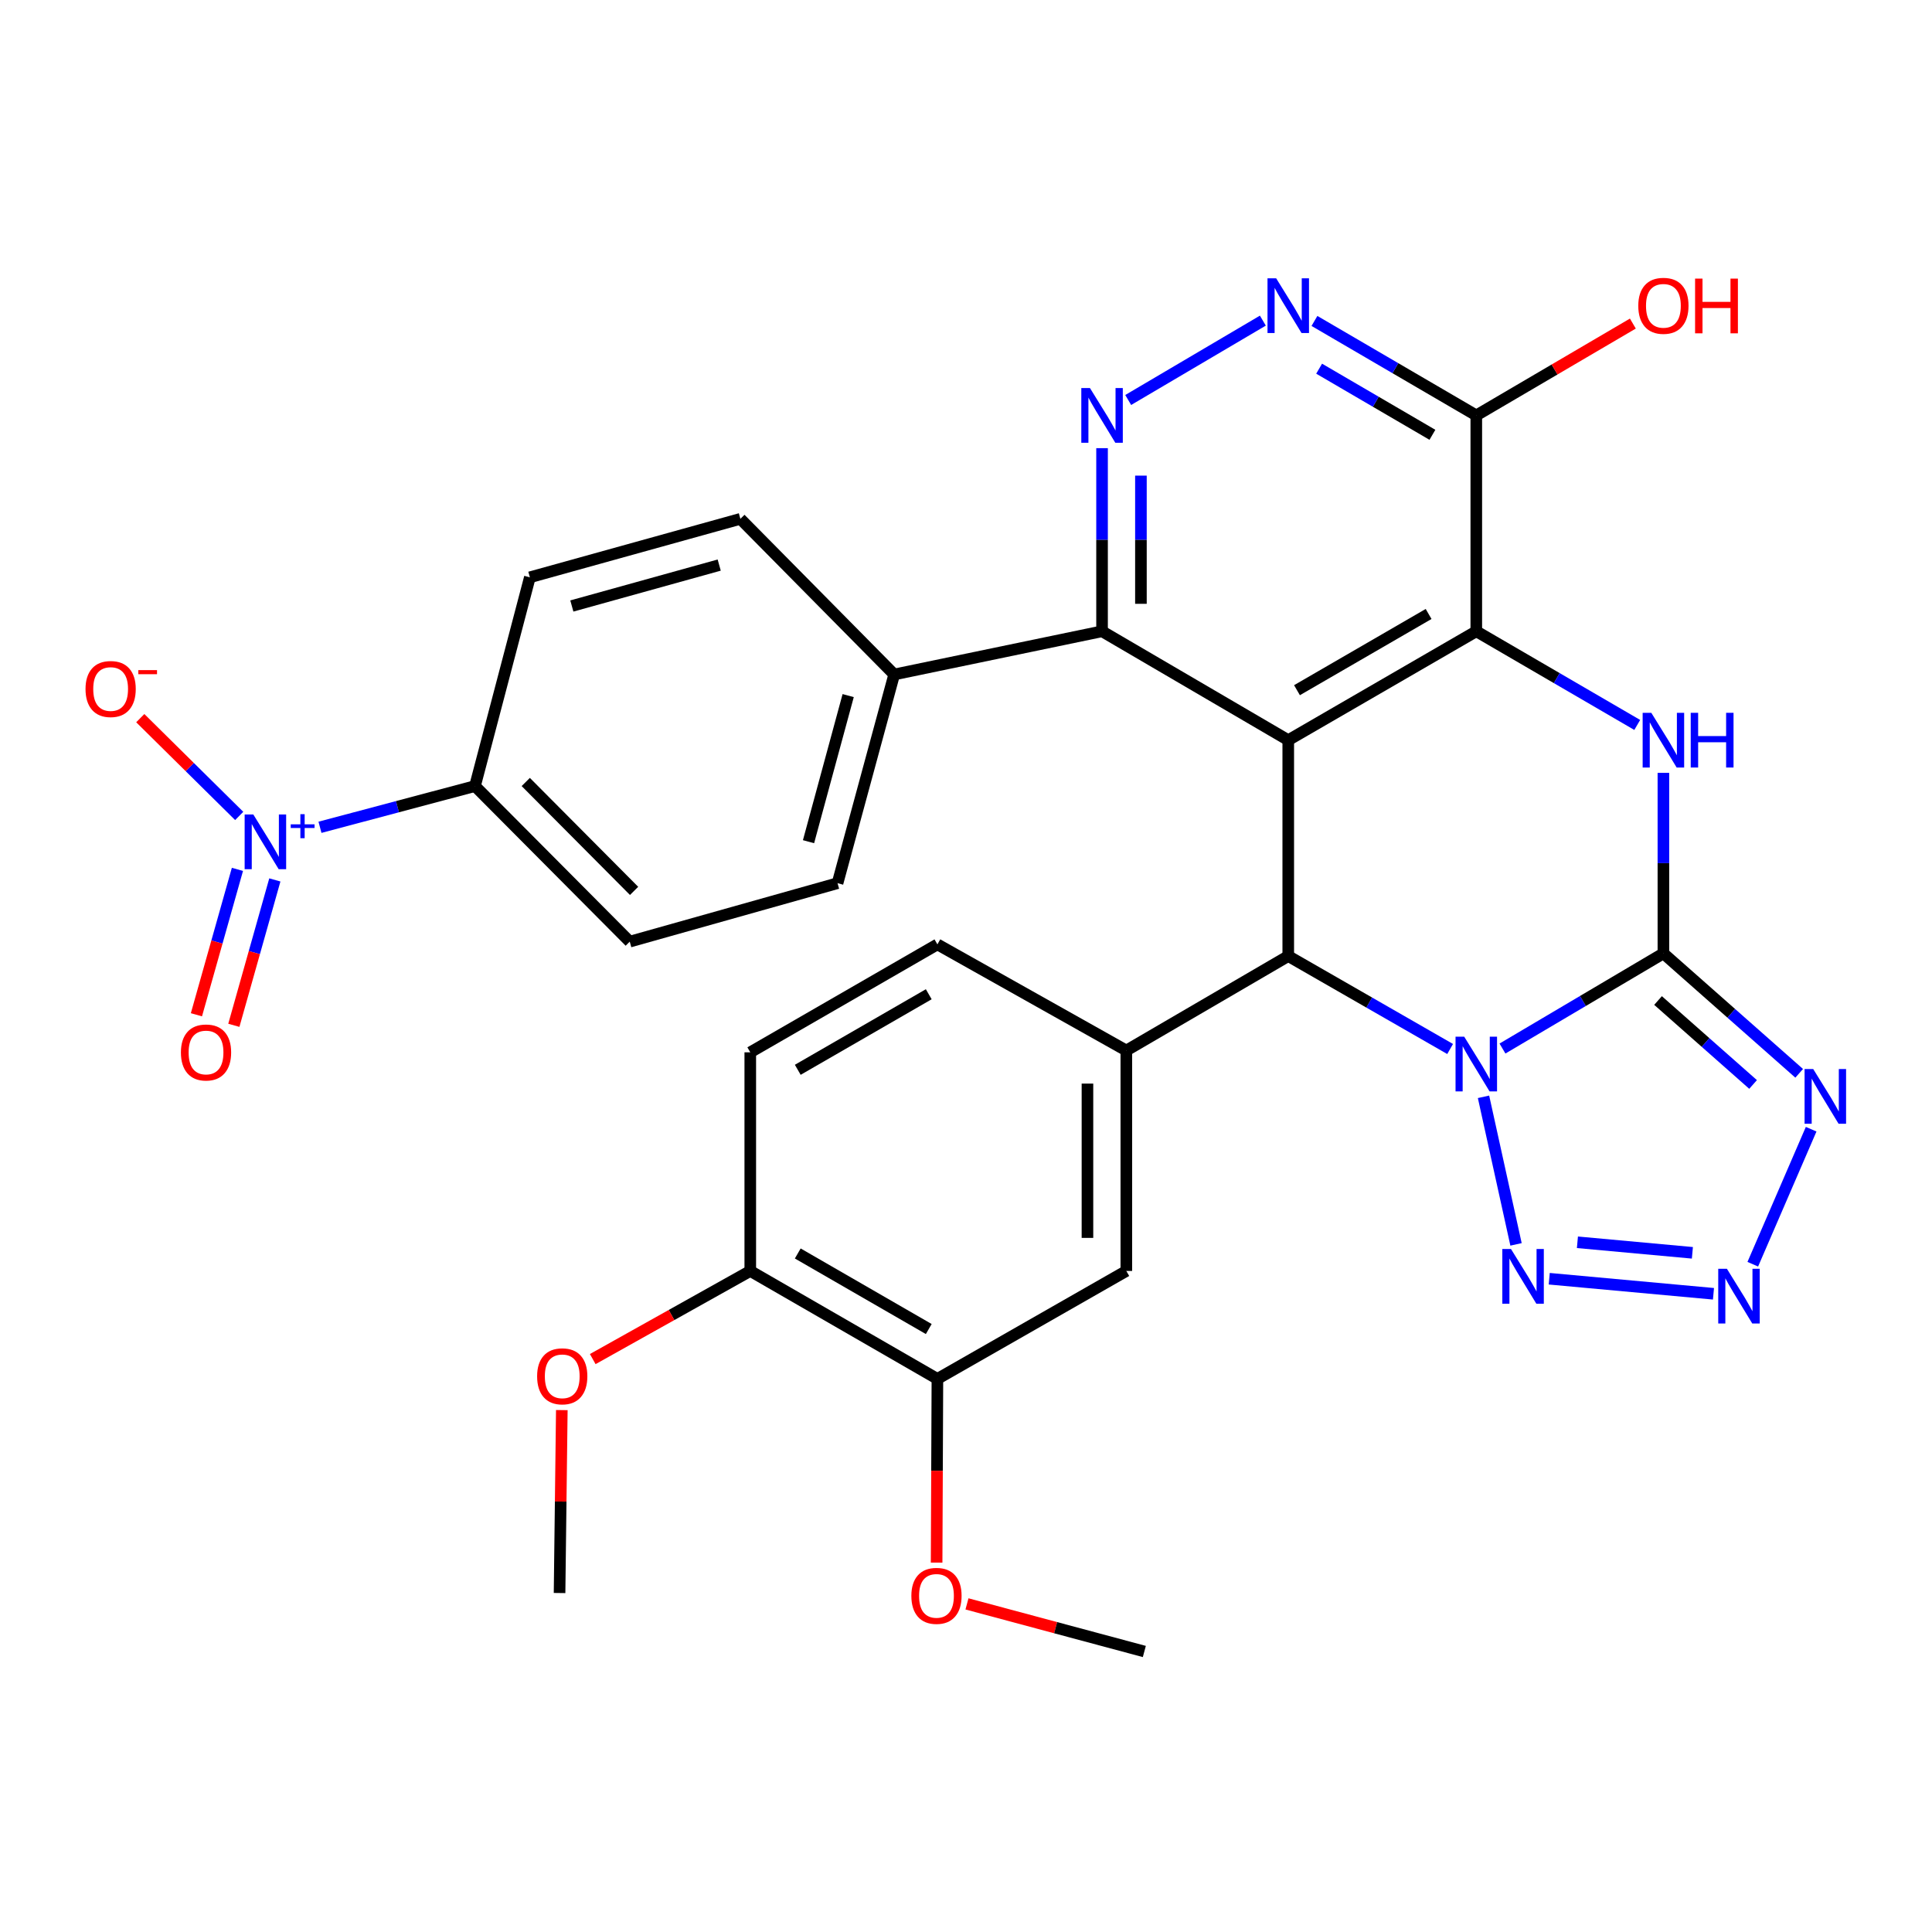 <?xml version='1.0' encoding='iso-8859-1'?>
<svg version='1.1' baseProfile='full'
              xmlns='http://www.w3.org/2000/svg'
                      xmlns:rdkit='http://www.rdkit.org/xml'
                      xmlns:xlink='http://www.w3.org/1999/xlink'
                  xml:space='preserve'
width='1000px' height='1000px' viewBox='0 0 1000 1000'>
<!-- END OF HEADER -->
<rect style='opacity:1.0;fill:#FFFFFF;stroke:none' width='1000' height='1000' x='0' y='0'> </rect>
<path class='bond-0' d='M 777.679,542.724 L 819.326,518.098' style='fill:none;fill-rule:evenodd;stroke:#0000FF;stroke-width:6px;stroke-linecap:butt;stroke-linejoin:miter;stroke-opacity:1' />
<path class='bond-0' d='M 819.326,518.098 L 860.974,493.472' style='fill:none;fill-rule:evenodd;stroke:#000000;stroke-width:6px;stroke-linecap:butt;stroke-linejoin:miter;stroke-opacity:1' />
<path class='bond-2' d='M 750.581,542.96 L 708.689,518.909' style='fill:none;fill-rule:evenodd;stroke:#0000FF;stroke-width:6px;stroke-linecap:butt;stroke-linejoin:miter;stroke-opacity:1' />
<path class='bond-2' d='M 708.689,518.909 L 666.798,494.858' style='fill:none;fill-rule:evenodd;stroke:#000000;stroke-width:6px;stroke-linecap:butt;stroke-linejoin:miter;stroke-opacity:1' />
<path class='bond-6' d='M 767.866,567.711 L 784.694,644.091' style='fill:none;fill-rule:evenodd;stroke:#0000FF;stroke-width:6px;stroke-linecap:butt;stroke-linejoin:miter;stroke-opacity:1' />
<path class='bond-4' d='M 860.974,493.472 L 860.974,446.751' style='fill:none;fill-rule:evenodd;stroke:#000000;stroke-width:6px;stroke-linecap:butt;stroke-linejoin:miter;stroke-opacity:1' />
<path class='bond-4' d='M 860.974,446.751 L 860.974,400.029' style='fill:none;fill-rule:evenodd;stroke:#0000FF;stroke-width:6px;stroke-linecap:butt;stroke-linejoin:miter;stroke-opacity:1' />
<path class='bond-5' d='M 860.974,493.472 L 896.113,524.51' style='fill:none;fill-rule:evenodd;stroke:#000000;stroke-width:6px;stroke-linecap:butt;stroke-linejoin:miter;stroke-opacity:1' />
<path class='bond-5' d='M 896.113,524.51 L 931.251,555.548' style='fill:none;fill-rule:evenodd;stroke:#0000FF;stroke-width:6px;stroke-linecap:butt;stroke-linejoin:miter;stroke-opacity:1' />
<path class='bond-5' d='M 858.195,517.863 L 882.792,539.59' style='fill:none;fill-rule:evenodd;stroke:#000000;stroke-width:6px;stroke-linecap:butt;stroke-linejoin:miter;stroke-opacity:1' />
<path class='bond-5' d='M 882.792,539.59 L 907.39,561.317' style='fill:none;fill-rule:evenodd;stroke:#0000FF;stroke-width:6px;stroke-linecap:butt;stroke-linejoin:miter;stroke-opacity:1' />
<path class='bond-1' d='M 666.798,383.11 L 666.798,494.858' style='fill:none;fill-rule:evenodd;stroke:#000000;stroke-width:6px;stroke-linecap:butt;stroke-linejoin:miter;stroke-opacity:1' />
<path class='bond-3' d='M 666.798,383.11 L 764.126,326.75' style='fill:none;fill-rule:evenodd;stroke:#000000;stroke-width:6px;stroke-linecap:butt;stroke-linejoin:miter;stroke-opacity:1' />
<path class='bond-3' d='M 671.315,357.244 L 739.444,317.792' style='fill:none;fill-rule:evenodd;stroke:#000000;stroke-width:6px;stroke-linecap:butt;stroke-linejoin:miter;stroke-opacity:1' />
<path class='bond-9' d='M 666.798,383.11 L 570.421,326.75' style='fill:none;fill-rule:evenodd;stroke:#000000;stroke-width:6px;stroke-linecap:butt;stroke-linejoin:miter;stroke-opacity:1' />
<path class='bond-11' d='M 666.798,494.858 L 582.985,543.751' style='fill:none;fill-rule:evenodd;stroke:#000000;stroke-width:6px;stroke-linecap:butt;stroke-linejoin:miter;stroke-opacity:1' />
<path class='bond-12' d='M 764.126,326.75 L 764.126,215.013' style='fill:none;fill-rule:evenodd;stroke:#000000;stroke-width:6px;stroke-linecap:butt;stroke-linejoin:miter;stroke-opacity:1' />
<path class='bond-33' d='M 764.126,326.75 L 805.779,350.99' style='fill:none;fill-rule:evenodd;stroke:#000000;stroke-width:6px;stroke-linecap:butt;stroke-linejoin:miter;stroke-opacity:1' />
<path class='bond-33' d='M 805.779,350.99 L 847.432,375.23' style='fill:none;fill-rule:evenodd;stroke:#0000FF;stroke-width:6px;stroke-linecap:butt;stroke-linejoin:miter;stroke-opacity:1' />
<path class='bond-32' d='M 937.448,584.48 L 907.237,654.356' style='fill:none;fill-rule:evenodd;stroke:#0000FF;stroke-width:6px;stroke-linecap:butt;stroke-linejoin:miter;stroke-opacity:1' />
<path class='bond-7' d='M 801.884,661.871 L 886.891,669.659' style='fill:none;fill-rule:evenodd;stroke:#0000FF;stroke-width:6px;stroke-linecap:butt;stroke-linejoin:miter;stroke-opacity:1' />
<path class='bond-7' d='M 816.471,643.002 L 875.976,648.454' style='fill:none;fill-rule:evenodd;stroke:#0000FF;stroke-width:6px;stroke-linecap:butt;stroke-linejoin:miter;stroke-opacity:1' />
<path class='bond-8' d='M 165.62,428.209 L 205.736,417.537' style='fill:none;fill-rule:evenodd;stroke:#0000FF;stroke-width:6px;stroke-linecap:butt;stroke-linejoin:miter;stroke-opacity:1' />
<path class='bond-8' d='M 205.736,417.537 L 245.852,406.864' style='fill:none;fill-rule:evenodd;stroke:#000000;stroke-width:6px;stroke-linecap:butt;stroke-linejoin:miter;stroke-opacity:1' />
<path class='bond-17' d='M 123.813,422.327 L 98.209,397.02' style='fill:none;fill-rule:evenodd;stroke:#0000FF;stroke-width:6px;stroke-linecap:butt;stroke-linejoin:miter;stroke-opacity:1' />
<path class='bond-17' d='M 98.209,397.02 L 72.605,371.712' style='fill:none;fill-rule:evenodd;stroke:#FF0000;stroke-width:6px;stroke-linecap:butt;stroke-linejoin:miter;stroke-opacity:1' />
<path class='bond-19' d='M 122.894,449.985 L 112.282,487.612' style='fill:none;fill-rule:evenodd;stroke:#0000FF;stroke-width:6px;stroke-linecap:butt;stroke-linejoin:miter;stroke-opacity:1' />
<path class='bond-19' d='M 112.282,487.612 L 101.67,525.239' style='fill:none;fill-rule:evenodd;stroke:#FF0000;stroke-width:6px;stroke-linecap:butt;stroke-linejoin:miter;stroke-opacity:1' />
<path class='bond-19' d='M 142.259,455.447 L 131.647,493.074' style='fill:none;fill-rule:evenodd;stroke:#0000FF;stroke-width:6px;stroke-linecap:butt;stroke-linejoin:miter;stroke-opacity:1' />
<path class='bond-19' d='M 131.647,493.074 L 121.035,530.701' style='fill:none;fill-rule:evenodd;stroke:#FF0000;stroke-width:6px;stroke-linecap:butt;stroke-linejoin:miter;stroke-opacity:1' />
<path class='bond-10' d='M 570.421,326.75 L 570.421,279.358' style='fill:none;fill-rule:evenodd;stroke:#000000;stroke-width:6px;stroke-linecap:butt;stroke-linejoin:miter;stroke-opacity:1' />
<path class='bond-10' d='M 570.421,279.358 L 570.421,231.967' style='fill:none;fill-rule:evenodd;stroke:#0000FF;stroke-width:6px;stroke-linecap:butt;stroke-linejoin:miter;stroke-opacity:1' />
<path class='bond-10' d='M 590.541,312.533 L 590.541,279.358' style='fill:none;fill-rule:evenodd;stroke:#000000;stroke-width:6px;stroke-linecap:butt;stroke-linejoin:miter;stroke-opacity:1' />
<path class='bond-10' d='M 590.541,279.358 L 590.541,246.184' style='fill:none;fill-rule:evenodd;stroke:#0000FF;stroke-width:6px;stroke-linecap:butt;stroke-linejoin:miter;stroke-opacity:1' />
<path class='bond-18' d='M 570.421,326.75 L 462.831,349.106' style='fill:none;fill-rule:evenodd;stroke:#000000;stroke-width:6px;stroke-linecap:butt;stroke-linejoin:miter;stroke-opacity:1' />
<path class='bond-13' d='M 583.957,207.035 L 653.654,165.954' style='fill:none;fill-rule:evenodd;stroke:#0000FF;stroke-width:6px;stroke-linecap:butt;stroke-linejoin:miter;stroke-opacity:1' />
<path class='bond-14' d='M 582.985,543.751 L 582.985,657.846' style='fill:none;fill-rule:evenodd;stroke:#000000;stroke-width:6px;stroke-linecap:butt;stroke-linejoin:miter;stroke-opacity:1' />
<path class='bond-14' d='M 562.864,560.865 L 562.864,640.732' style='fill:none;fill-rule:evenodd;stroke:#000000;stroke-width:6px;stroke-linecap:butt;stroke-linejoin:miter;stroke-opacity:1' />
<path class='bond-20' d='M 582.985,543.751 L 485.198,488.811' style='fill:none;fill-rule:evenodd;stroke:#000000;stroke-width:6px;stroke-linecap:butt;stroke-linejoin:miter;stroke-opacity:1' />
<path class='bond-27' d='M 764.126,215.013 L 804.646,191.246' style='fill:none;fill-rule:evenodd;stroke:#000000;stroke-width:6px;stroke-linecap:butt;stroke-linejoin:miter;stroke-opacity:1' />
<path class='bond-27' d='M 804.646,191.246 L 845.167,167.478' style='fill:none;fill-rule:evenodd;stroke:#FF0000;stroke-width:6px;stroke-linecap:butt;stroke-linejoin:miter;stroke-opacity:1' />
<path class='bond-35' d='M 764.126,215.013 L 722.241,190.566' style='fill:none;fill-rule:evenodd;stroke:#000000;stroke-width:6px;stroke-linecap:butt;stroke-linejoin:miter;stroke-opacity:1' />
<path class='bond-35' d='M 722.241,190.566 L 680.356,166.119' style='fill:none;fill-rule:evenodd;stroke:#0000FF;stroke-width:6px;stroke-linecap:butt;stroke-linejoin:miter;stroke-opacity:1' />
<path class='bond-35' d='M 741.418,225.057 L 712.098,207.944' style='fill:none;fill-rule:evenodd;stroke:#000000;stroke-width:6px;stroke-linecap:butt;stroke-linejoin:miter;stroke-opacity:1' />
<path class='bond-35' d='M 712.098,207.944 L 682.779,190.831' style='fill:none;fill-rule:evenodd;stroke:#0000FF;stroke-width:6px;stroke-linecap:butt;stroke-linejoin:miter;stroke-opacity:1' />
<path class='bond-16' d='M 582.985,657.846 L 485.198,713.714' style='fill:none;fill-rule:evenodd;stroke:#000000;stroke-width:6px;stroke-linecap:butt;stroke-linejoin:miter;stroke-opacity:1' />
<path class='bond-15' d='M 245.852,406.864 L 325.955,487.391' style='fill:none;fill-rule:evenodd;stroke:#000000;stroke-width:6px;stroke-linecap:butt;stroke-linejoin:miter;stroke-opacity:1' />
<path class='bond-15' d='M 272.133,404.753 L 328.205,461.122' style='fill:none;fill-rule:evenodd;stroke:#000000;stroke-width:6px;stroke-linecap:butt;stroke-linejoin:miter;stroke-opacity:1' />
<path class='bond-36' d='M 245.852,406.864 L 274.256,298.816' style='fill:none;fill-rule:evenodd;stroke:#000000;stroke-width:6px;stroke-linecap:butt;stroke-linejoin:miter;stroke-opacity:1' />
<path class='bond-28' d='M 485.198,713.714 L 484.995,761.26' style='fill:none;fill-rule:evenodd;stroke:#000000;stroke-width:6px;stroke-linecap:butt;stroke-linejoin:miter;stroke-opacity:1' />
<path class='bond-28' d='M 484.995,761.26 L 484.791,808.806' style='fill:none;fill-rule:evenodd;stroke:#FF0000;stroke-width:6px;stroke-linecap:butt;stroke-linejoin:miter;stroke-opacity:1' />
<path class='bond-34' d='M 485.198,713.714 L 388.34,657.846' style='fill:none;fill-rule:evenodd;stroke:#000000;stroke-width:6px;stroke-linecap:butt;stroke-linejoin:miter;stroke-opacity:1' />
<path class='bond-34' d='M 480.723,687.905 L 412.922,648.797' style='fill:none;fill-rule:evenodd;stroke:#000000;stroke-width:6px;stroke-linecap:butt;stroke-linejoin:miter;stroke-opacity:1' />
<path class='bond-25' d='M 462.831,349.106 L 383.22,268.557' style='fill:none;fill-rule:evenodd;stroke:#000000;stroke-width:6px;stroke-linecap:butt;stroke-linejoin:miter;stroke-opacity:1' />
<path class='bond-26' d='M 462.831,349.106 L 433.511,457.132' style='fill:none;fill-rule:evenodd;stroke:#000000;stroke-width:6px;stroke-linecap:butt;stroke-linejoin:miter;stroke-opacity:1' />
<path class='bond-26' d='M 439.015,360.04 L 418.491,435.657' style='fill:none;fill-rule:evenodd;stroke:#000000;stroke-width:6px;stroke-linecap:butt;stroke-linejoin:miter;stroke-opacity:1' />
<path class='bond-24' d='M 485.198,488.811 L 388.34,544.679' style='fill:none;fill-rule:evenodd;stroke:#000000;stroke-width:6px;stroke-linecap:butt;stroke-linejoin:miter;stroke-opacity:1' />
<path class='bond-24' d='M 480.723,514.62 L 412.922,553.728' style='fill:none;fill-rule:evenodd;stroke:#000000;stroke-width:6px;stroke-linecap:butt;stroke-linejoin:miter;stroke-opacity:1' />
<path class='bond-21' d='M 388.34,657.846 L 388.34,544.679' style='fill:none;fill-rule:evenodd;stroke:#000000;stroke-width:6px;stroke-linecap:butt;stroke-linejoin:miter;stroke-opacity:1' />
<path class='bond-29' d='M 388.34,657.846 L 347.57,680.654' style='fill:none;fill-rule:evenodd;stroke:#000000;stroke-width:6px;stroke-linecap:butt;stroke-linejoin:miter;stroke-opacity:1' />
<path class='bond-29' d='M 347.57,680.654 L 306.8,703.462' style='fill:none;fill-rule:evenodd;stroke:#FF0000;stroke-width:6px;stroke-linecap:butt;stroke-linejoin:miter;stroke-opacity:1' />
<path class='bond-22' d='M 325.955,487.391 L 433.511,457.132' style='fill:none;fill-rule:evenodd;stroke:#000000;stroke-width:6px;stroke-linecap:butt;stroke-linejoin:miter;stroke-opacity:1' />
<path class='bond-23' d='M 274.256,298.816 L 383.22,268.557' style='fill:none;fill-rule:evenodd;stroke:#000000;stroke-width:6px;stroke-linecap:butt;stroke-linejoin:miter;stroke-opacity:1' />
<path class='bond-23' d='M 295.984,313.664 L 372.259,292.483' style='fill:none;fill-rule:evenodd;stroke:#000000;stroke-width:6px;stroke-linecap:butt;stroke-linejoin:miter;stroke-opacity:1' />
<path class='bond-30' d='M 500.503,830.168 L 546.405,842.486' style='fill:none;fill-rule:evenodd;stroke:#FF0000;stroke-width:6px;stroke-linecap:butt;stroke-linejoin:miter;stroke-opacity:1' />
<path class='bond-30' d='M 546.405,842.486 L 592.307,854.805' style='fill:none;fill-rule:evenodd;stroke:#000000;stroke-width:6px;stroke-linecap:butt;stroke-linejoin:miter;stroke-opacity:1' />
<path class='bond-31' d='M 290.795,729.861 L 290.211,777.203' style='fill:none;fill-rule:evenodd;stroke:#FF0000;stroke-width:6px;stroke-linecap:butt;stroke-linejoin:miter;stroke-opacity:1' />
<path class='bond-31' d='M 290.211,777.203 L 289.626,824.546' style='fill:none;fill-rule:evenodd;stroke:#000000;stroke-width:6px;stroke-linecap:butt;stroke-linejoin:miter;stroke-opacity:1' />
<path  class='atom-0' d='M 757.866 536.577
L 767.146 551.577
Q 768.066 553.057, 769.546 555.737
Q 771.026 558.417, 771.106 558.577
L 771.106 536.577
L 774.866 536.577
L 774.866 564.897
L 770.986 564.897
L 761.026 548.497
Q 759.866 546.577, 758.626 544.377
Q 757.426 542.177, 757.066 541.497
L 757.066 564.897
L 753.386 564.897
L 753.386 536.577
L 757.866 536.577
' fill='#0000FF'/>
<path  class='atom-5' d='M 854.714 368.95
L 863.994 383.95
Q 864.914 385.43, 866.394 388.11
Q 867.874 390.79, 867.954 390.95
L 867.954 368.95
L 871.714 368.95
L 871.714 397.27
L 867.834 397.27
L 857.874 380.87
Q 856.714 378.95, 855.474 376.75
Q 854.274 374.55, 853.914 373.87
L 853.914 397.27
L 850.234 397.27
L 850.234 368.95
L 854.714 368.95
' fill='#0000FF'/>
<path  class='atom-5' d='M 875.114 368.95
L 878.954 368.95
L 878.954 380.99
L 893.434 380.99
L 893.434 368.95
L 897.274 368.95
L 897.274 397.27
L 893.434 397.27
L 893.434 384.19
L 878.954 384.19
L 878.954 397.27
L 875.114 397.27
L 875.114 368.95
' fill='#0000FF'/>
<path  class='atom-6' d='M 938.527 553.345
L 947.807 568.345
Q 948.727 569.825, 950.207 572.505
Q 951.687 575.185, 951.767 575.345
L 951.767 553.345
L 955.527 553.345
L 955.527 581.665
L 951.647 581.665
L 941.687 565.265
Q 940.527 563.345, 939.287 561.145
Q 938.087 558.945, 937.727 558.265
L 937.727 581.665
L 934.047 581.665
L 934.047 553.345
L 938.527 553.345
' fill='#0000FF'/>
<path  class='atom-7' d='M 782.078 646.47
L 791.358 661.47
Q 792.278 662.95, 793.758 665.63
Q 795.238 668.31, 795.318 668.47
L 795.318 646.47
L 799.078 646.47
L 799.078 674.79
L 795.198 674.79
L 785.238 658.39
Q 784.078 656.47, 782.838 654.27
Q 781.638 652.07, 781.278 651.39
L 781.278 674.79
L 777.598 674.79
L 777.598 646.47
L 782.078 646.47
' fill='#0000FF'/>
<path  class='atom-8' d='M 893.837 656.709
L 903.117 671.709
Q 904.037 673.189, 905.517 675.869
Q 906.997 678.549, 907.077 678.709
L 907.077 656.709
L 910.837 656.709
L 910.837 685.029
L 906.957 685.029
L 896.997 668.629
Q 895.837 666.709, 894.597 664.509
Q 893.397 662.309, 893.037 661.629
L 893.037 685.029
L 889.357 685.029
L 889.357 656.709
L 893.837 656.709
' fill='#0000FF'/>
<path  class='atom-9' d='M 131.109 421.566
L 140.389 436.566
Q 141.309 438.046, 142.789 440.726
Q 144.269 443.406, 144.349 443.566
L 144.349 421.566
L 148.109 421.566
L 148.109 449.886
L 144.229 449.886
L 134.269 433.486
Q 133.109 431.566, 131.869 429.366
Q 130.669 427.166, 130.309 426.486
L 130.309 449.886
L 126.629 449.886
L 126.629 421.566
L 131.109 421.566
' fill='#0000FF'/>
<path  class='atom-9' d='M 150.485 426.67
L 155.474 426.67
L 155.474 421.417
L 157.692 421.417
L 157.692 426.67
L 162.813 426.67
L 162.813 428.571
L 157.692 428.571
L 157.692 433.851
L 155.474 433.851
L 155.474 428.571
L 150.485 428.571
L 150.485 426.67
' fill='#0000FF'/>
<path  class='atom-11' d='M 564.161 200.853
L 573.441 215.853
Q 574.361 217.333, 575.841 220.013
Q 577.321 222.693, 577.401 222.853
L 577.401 200.853
L 581.161 200.853
L 581.161 229.173
L 577.281 229.173
L 567.321 212.773
Q 566.161 210.853, 564.921 208.653
Q 563.721 206.453, 563.361 205.773
L 563.361 229.173
L 559.681 229.173
L 559.681 200.853
L 564.161 200.853
' fill='#0000FF'/>
<path  class='atom-14' d='M 660.538 144.046
L 669.818 159.046
Q 670.738 160.526, 672.218 163.206
Q 673.698 165.886, 673.778 166.046
L 673.778 144.046
L 677.538 144.046
L 677.538 172.366
L 673.658 172.366
L 663.698 155.966
Q 662.538 154.046, 661.298 151.846
Q 660.098 149.646, 659.738 148.966
L 659.738 172.366
L 656.058 172.366
L 656.058 144.046
L 660.538 144.046
' fill='#0000FF'/>
<path  class='atom-18' d='M 44.266 356.631
Q 44.266 349.831, 47.626 346.031
Q 50.986 342.231, 57.266 342.231
Q 63.546 342.231, 66.906 346.031
Q 70.266 349.831, 70.266 356.631
Q 70.266 363.511, 66.866 367.431
Q 63.466 371.311, 57.266 371.311
Q 51.026 371.311, 47.626 367.431
Q 44.266 363.551, 44.266 356.631
M 57.266 368.111
Q 61.586 368.111, 63.906 365.231
Q 66.266 362.311, 66.266 356.631
Q 66.266 351.071, 63.906 348.271
Q 61.586 345.431, 57.266 345.431
Q 52.946 345.431, 50.586 348.231
Q 48.266 351.031, 48.266 356.631
Q 48.266 362.351, 50.586 365.231
Q 52.946 368.111, 57.266 368.111
' fill='#FF0000'/>
<path  class='atom-18' d='M 71.586 346.853
L 81.275 346.853
L 81.275 348.965
L 71.586 348.965
L 71.586 346.853
' fill='#FF0000'/>
<path  class='atom-20' d='M 93.64 544.759
Q 93.64 537.959, 97 534.159
Q 100.36 530.359, 106.64 530.359
Q 112.92 530.359, 116.28 534.159
Q 119.64 537.959, 119.64 544.759
Q 119.64 551.639, 116.24 555.559
Q 112.84 559.439, 106.64 559.439
Q 100.4 559.439, 97 555.559
Q 93.64 551.679, 93.64 544.759
M 106.64 556.239
Q 110.96 556.239, 113.28 553.359
Q 115.64 550.439, 115.64 544.759
Q 115.64 539.199, 113.28 536.399
Q 110.96 533.559, 106.64 533.559
Q 102.32 533.559, 99.96 536.359
Q 97.64 539.159, 97.64 544.759
Q 97.64 550.479, 99.96 553.359
Q 102.32 556.239, 106.64 556.239
' fill='#FF0000'/>
<path  class='atom-28' d='M 847.974 158.286
Q 847.974 151.486, 851.334 147.686
Q 854.694 143.886, 860.974 143.886
Q 867.254 143.886, 870.614 147.686
Q 873.974 151.486, 873.974 158.286
Q 873.974 165.166, 870.574 169.086
Q 867.174 172.966, 860.974 172.966
Q 854.734 172.966, 851.334 169.086
Q 847.974 165.206, 847.974 158.286
M 860.974 169.766
Q 865.294 169.766, 867.614 166.886
Q 869.974 163.966, 869.974 158.286
Q 869.974 152.726, 867.614 149.926
Q 865.294 147.086, 860.974 147.086
Q 856.654 147.086, 854.294 149.886
Q 851.974 152.686, 851.974 158.286
Q 851.974 164.006, 854.294 166.886
Q 856.654 169.766, 860.974 169.766
' fill='#FF0000'/>
<path  class='atom-28' d='M 877.374 144.206
L 881.214 144.206
L 881.214 156.246
L 895.694 156.246
L 895.694 144.206
L 899.534 144.206
L 899.534 172.526
L 895.694 172.526
L 895.694 159.446
L 881.214 159.446
L 881.214 172.526
L 877.374 172.526
L 877.374 144.206
' fill='#FF0000'/>
<path  class='atom-29' d='M 471.718 826.012
Q 471.718 819.212, 475.078 815.412
Q 478.438 811.612, 484.718 811.612
Q 490.998 811.612, 494.358 815.412
Q 497.718 819.212, 497.718 826.012
Q 497.718 832.892, 494.318 836.812
Q 490.918 840.692, 484.718 840.692
Q 478.478 840.692, 475.078 836.812
Q 471.718 832.932, 471.718 826.012
M 484.718 837.492
Q 489.038 837.492, 491.358 834.612
Q 493.718 831.692, 493.718 826.012
Q 493.718 820.452, 491.358 817.652
Q 489.038 814.812, 484.718 814.812
Q 480.398 814.812, 478.038 817.612
Q 475.718 820.412, 475.718 826.012
Q 475.718 831.732, 478.038 834.612
Q 480.398 837.492, 484.718 837.492
' fill='#FF0000'/>
<path  class='atom-30' d='M 278.012 712.375
Q 278.012 705.575, 281.372 701.775
Q 284.732 697.975, 291.012 697.975
Q 297.292 697.975, 300.652 701.775
Q 304.012 705.575, 304.012 712.375
Q 304.012 719.255, 300.612 723.175
Q 297.212 727.055, 291.012 727.055
Q 284.772 727.055, 281.372 723.175
Q 278.012 719.295, 278.012 712.375
M 291.012 723.855
Q 295.332 723.855, 297.652 720.975
Q 300.012 718.055, 300.012 712.375
Q 300.012 706.815, 297.652 704.015
Q 295.332 701.175, 291.012 701.175
Q 286.692 701.175, 284.332 703.975
Q 282.012 706.775, 282.012 712.375
Q 282.012 718.095, 284.332 720.975
Q 286.692 723.855, 291.012 723.855
' fill='#FF0000'/>
</svg>
